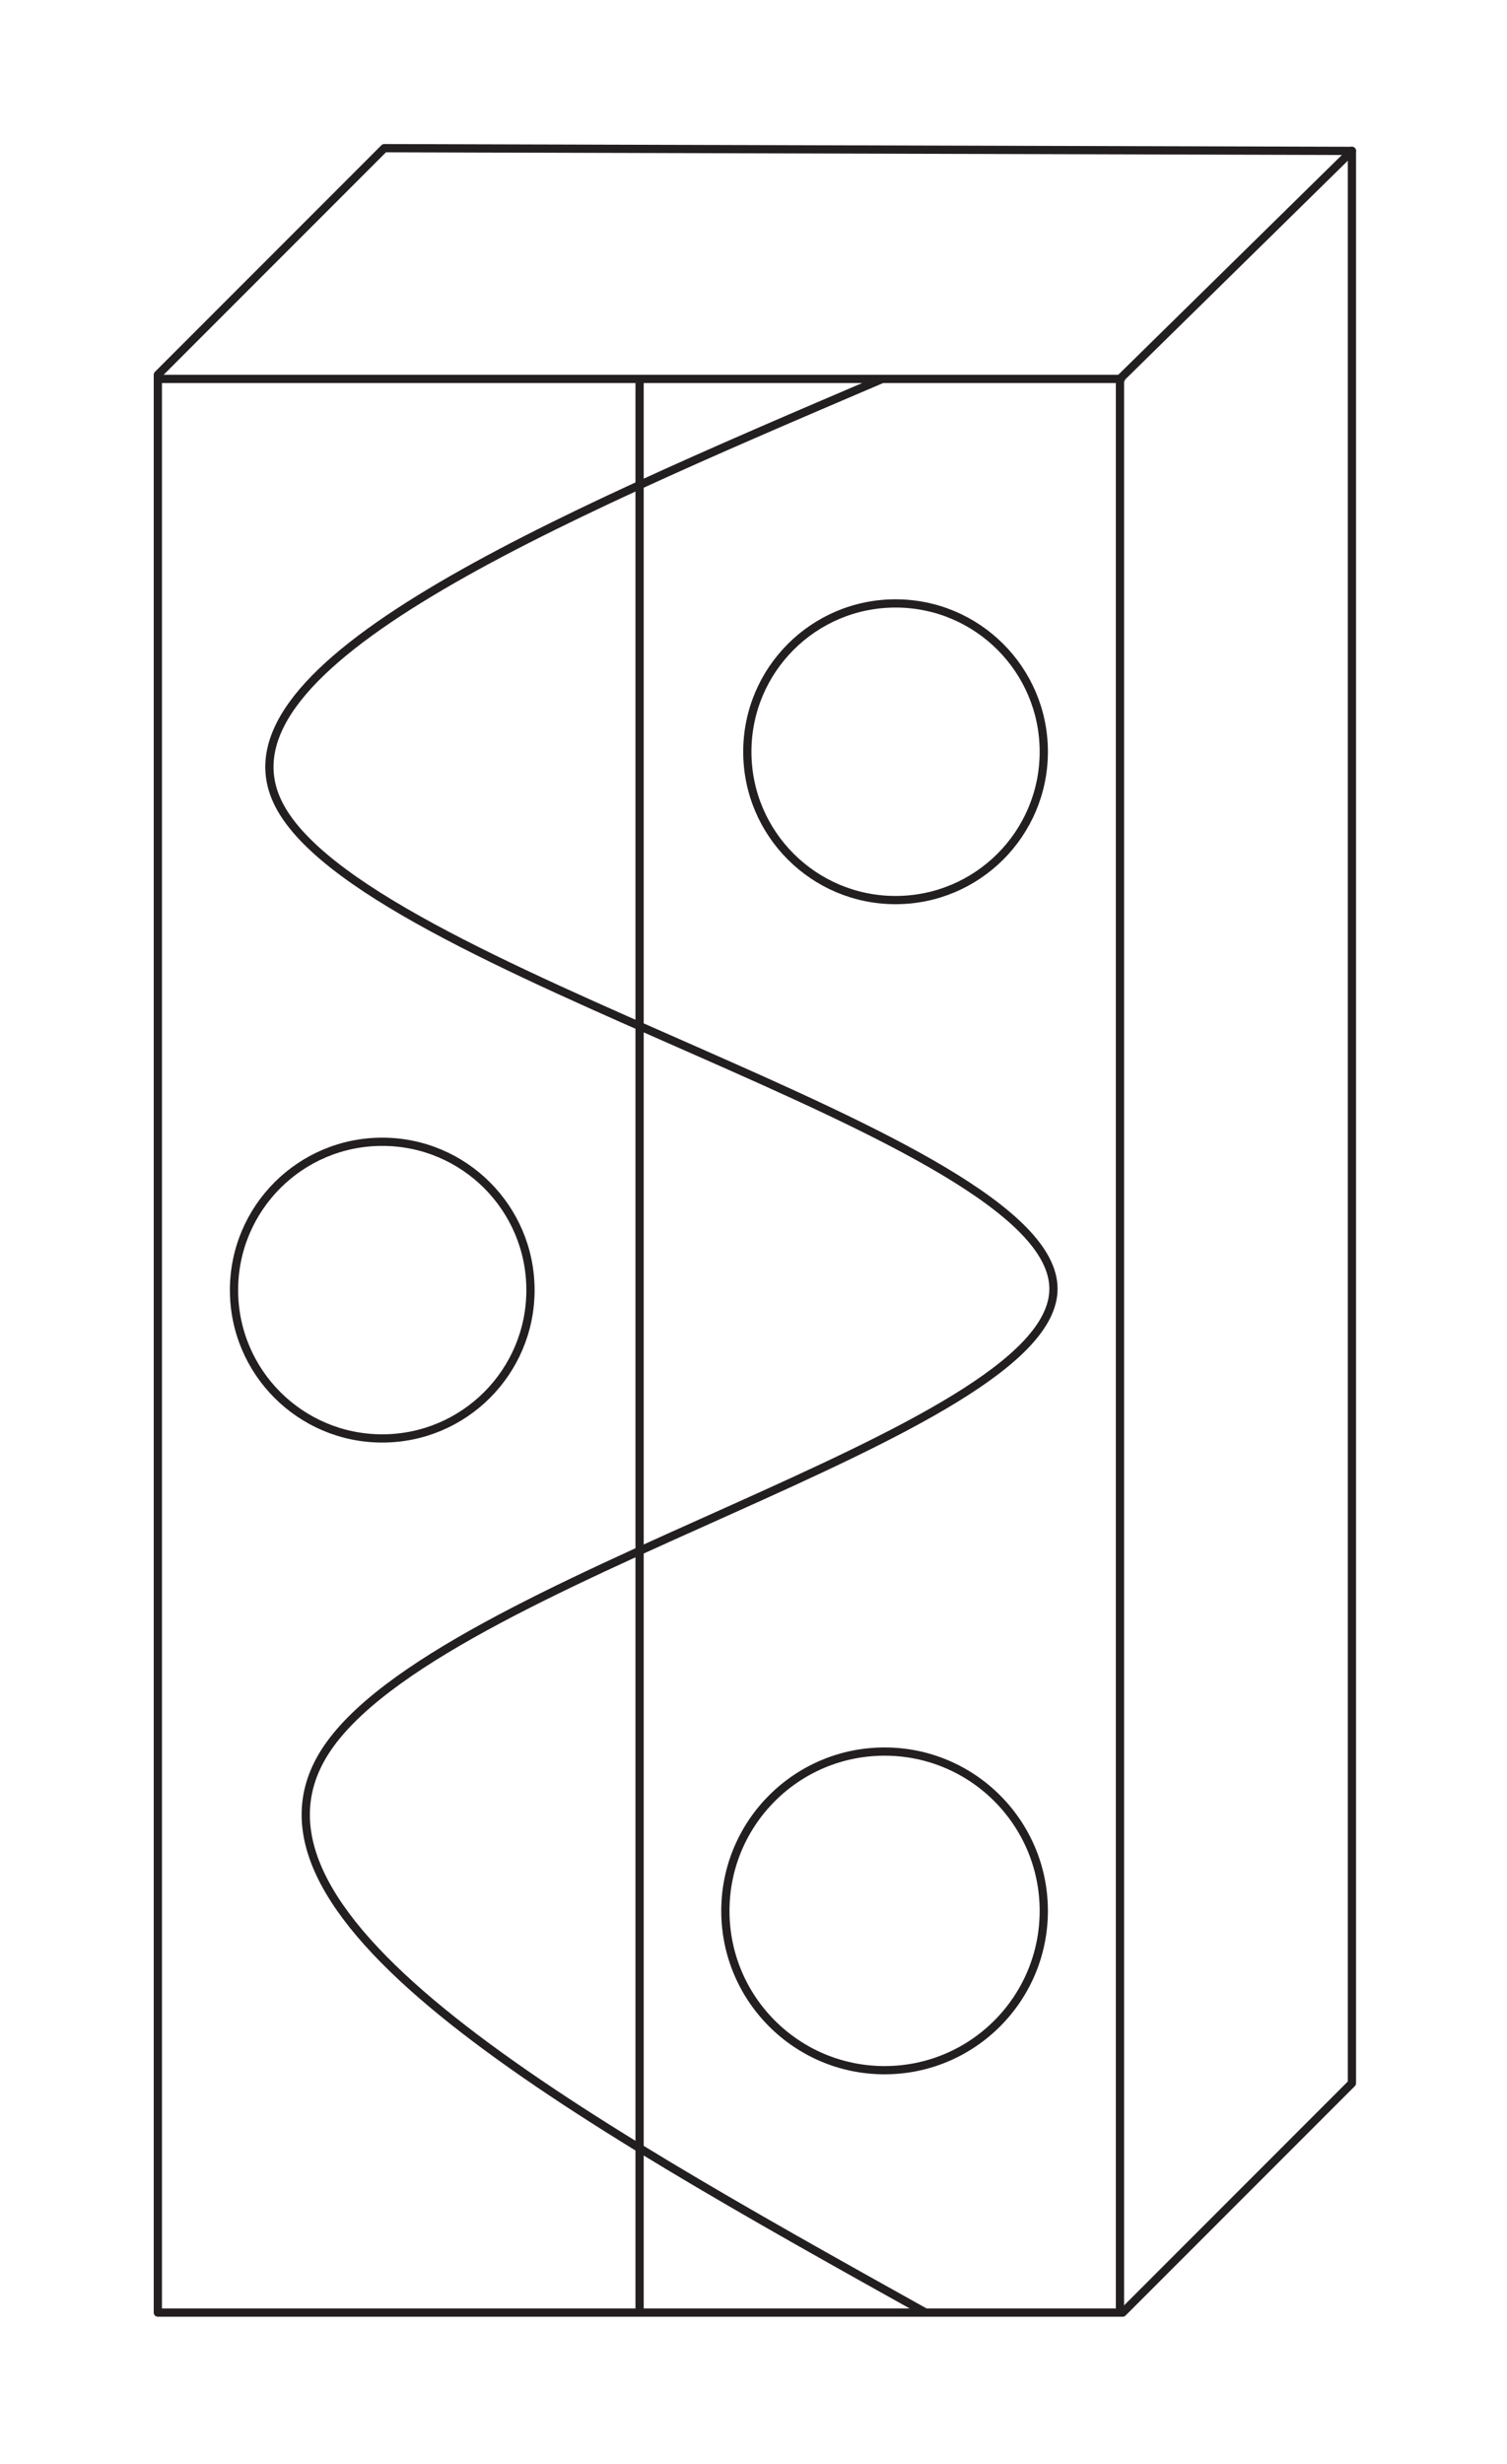 <?xml version="1.0" encoding="utf-8"?>
<!-- Generator: Adobe Illustrator 16.0.3, SVG Export Plug-In . SVG Version: 6.00 Build 0)  -->
<!DOCTYPE svg PUBLIC "-//W3C//DTD SVG 1.1//EN" "http://www.w3.org/Graphics/SVG/1.1/DTD/svg11.dtd">
<svg version="1.1" id="ecopet-the-skin" xmlns:x="http://ns.adobe.com/Extensibility/1.0/" xmlns:i="http://ns.adobe.com/AdobeIllustrator/10.0/" xmlns:graph="http://ns.adobe.com/Graphs/1.0/"
	 xmlns="http://www.w3.org/2000/svg" xmlns:xlink="http://www.w3.org/1999/xlink" xmlns:a="http://ns.adobe.com/AdobeSVGViewerExtensions/3.0/"
	 x="0px" y="0px" width="183px" height="299px" viewBox="0 0 183 299" style="enable-background:new 0 0 183 299;"
	 xml:space="preserve">
<style type="text/css">
<![CDATA[
	.st0{fill:none;stroke:#231F20;stroke-linecap:round;stroke-linejoin:round;stroke-miterlimit:10;}
]]>
</style>
<polygon class="st0" points="46.667,17.98 19.167,45.48 19.167,280.647 136.333,280.647 164.167,252.813 164.167,18.313 "/>
<line class="st0" x1="77.667" y1="46.48" x2="77.667" y2="280.563"/>
<polyline class="st0" points="164.167,18.313 136,45.98 136,280.229 "/>
<path class="st0" d="M106.996,46.046c-40.555,17.312-81.109,34.622-73.31,51.23c9.701,20.662,94.223,40.236,94.24,59.122
	c0.015,17.804-75.054,34.995-88.504,56.255c-12.77,20.191,30.032,44.056,72.833,67.92"/>
<line class="st0" x1="19.25" y1="45.98" x2="136.125" y2="45.98"/>
<circle class="st0" cx="108.75" cy="91.23" r="18"/>
<circle class="st0" cx="46.417" cy="156.563" r="18"/>
<circle class="st0" cx="107.417" cy="231.897" r="19.333"/>
<g>
</g>
<g>
</g>
<g>
</g>
<g>
</g>
<g>
</g>
<g>
</g>
</svg>
